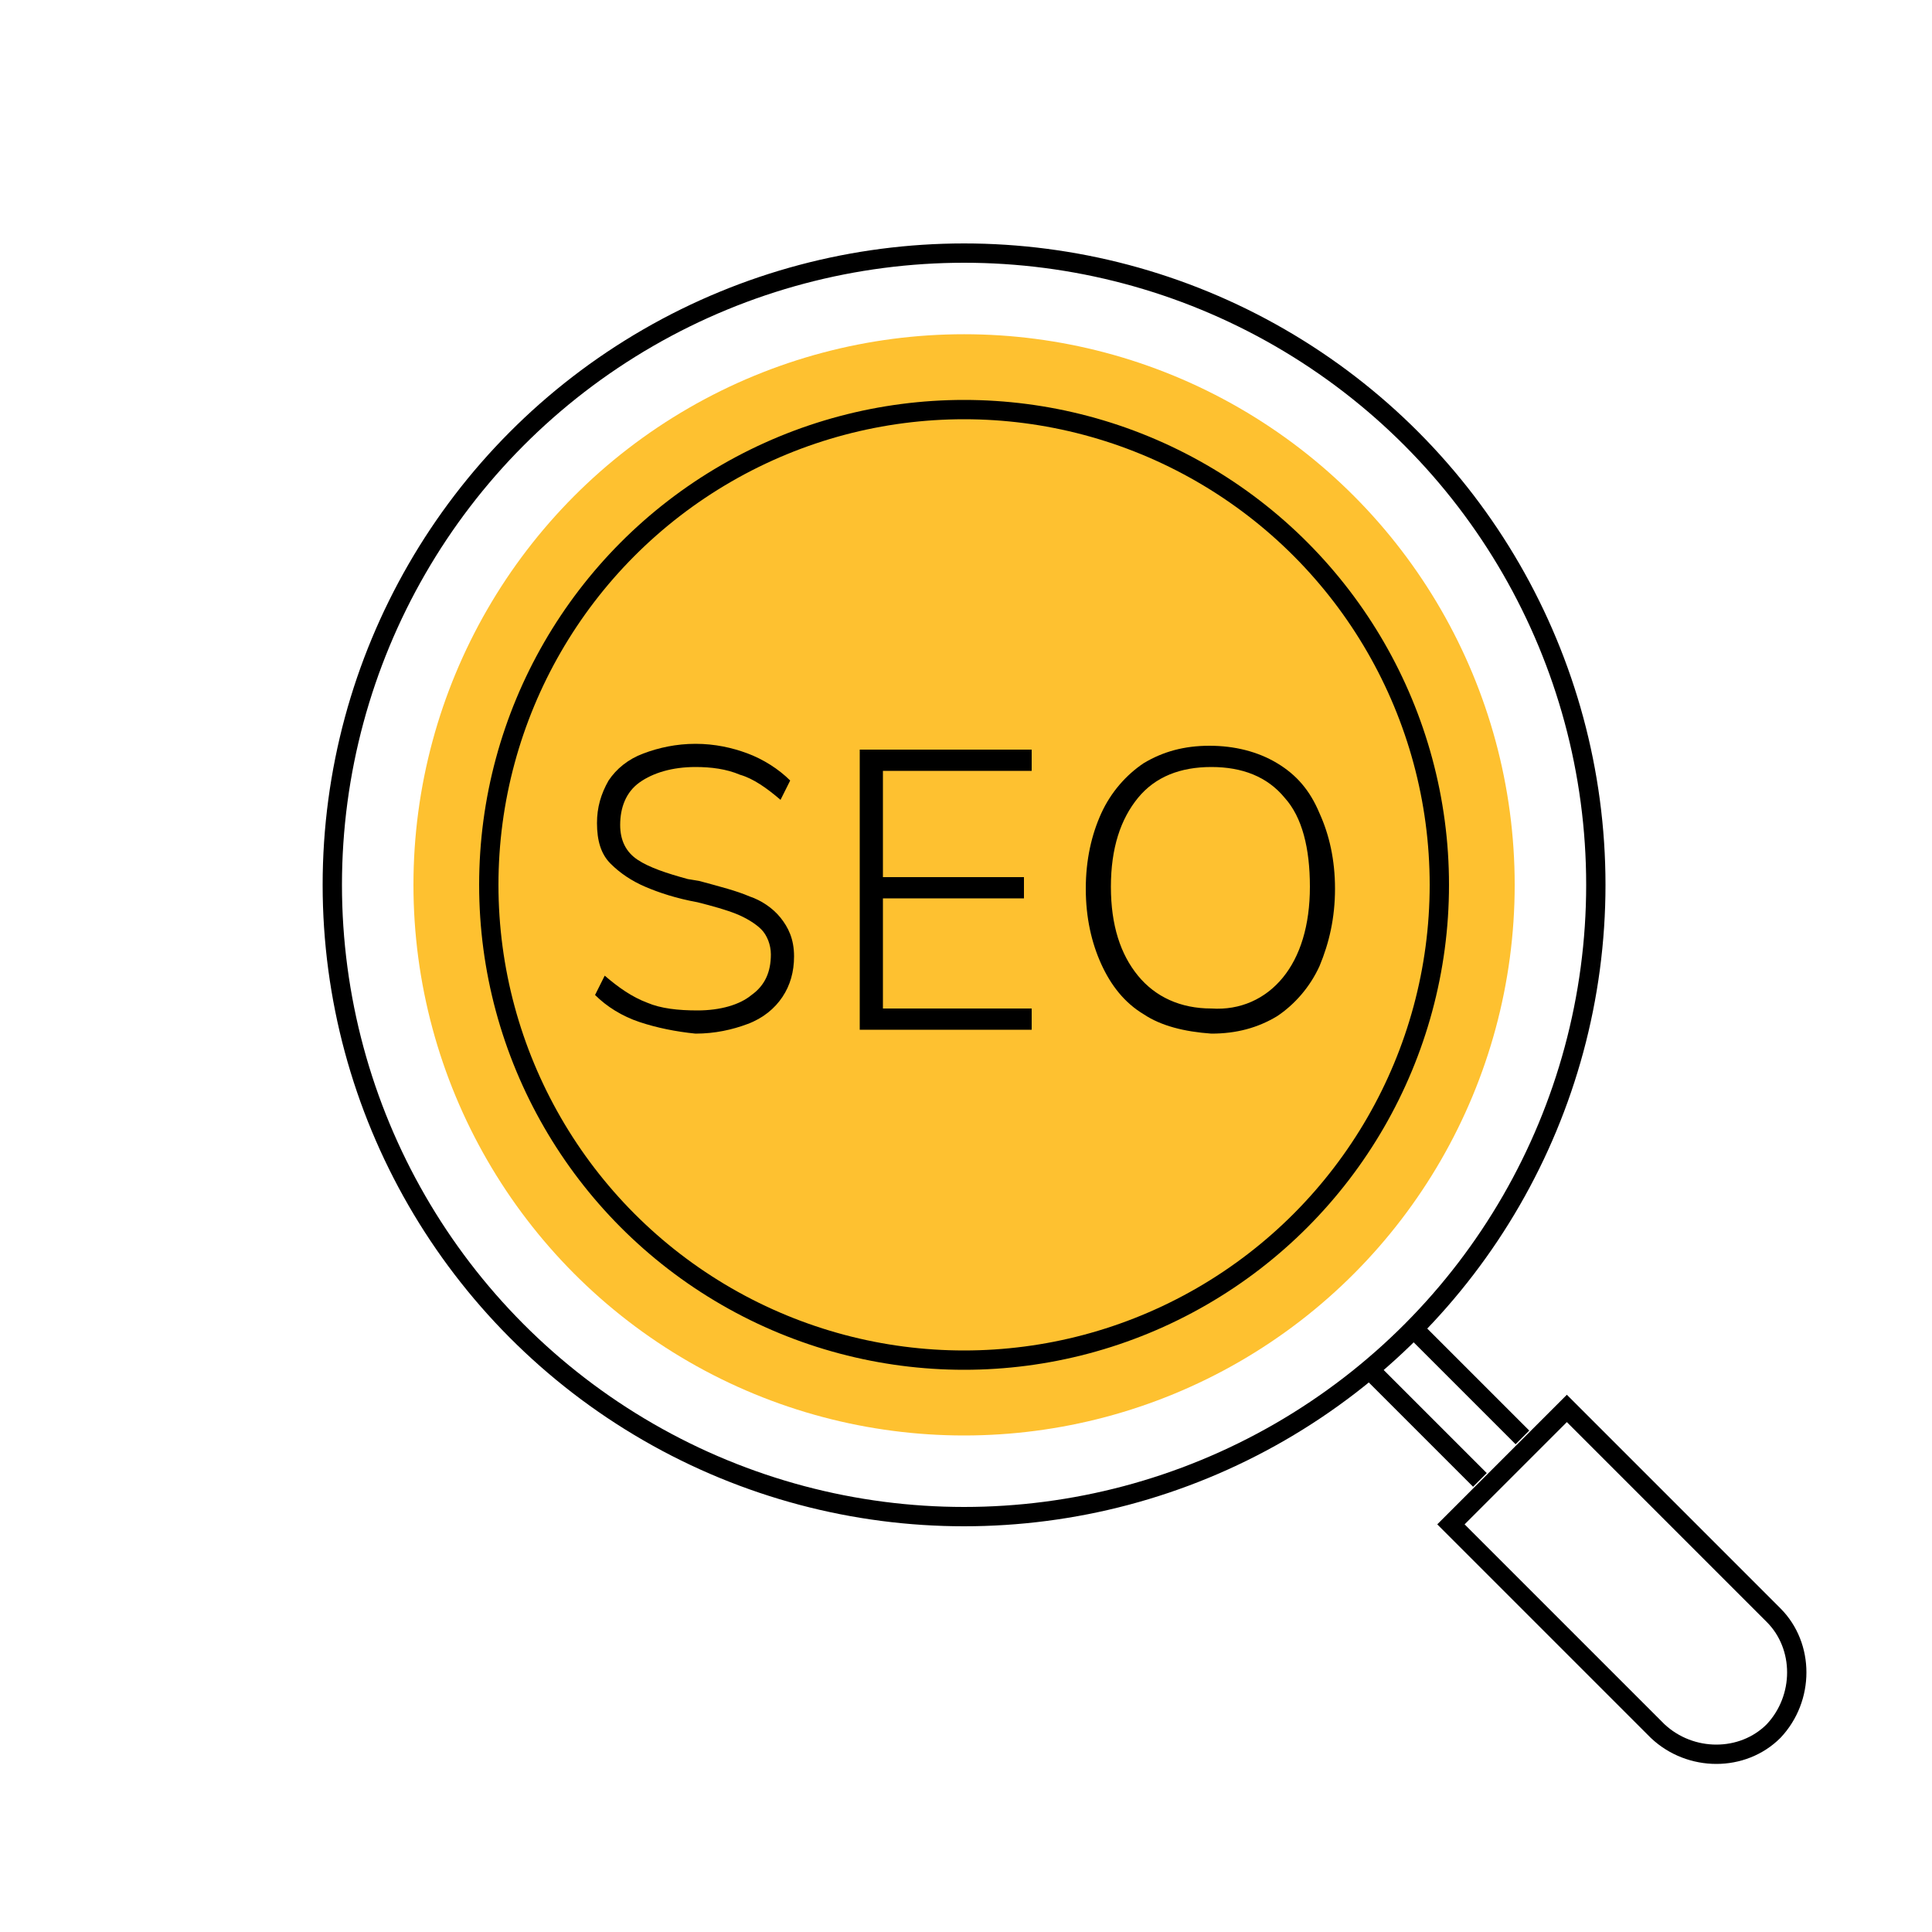 <?xml version="1.0" encoding="utf-8"?>
<!-- Generator: Adobe Illustrator 23.1.0, SVG Export Plug-In . SVG Version: 6.00 Build 0)  -->
<svg version="1.1" id="Layer_1" xmlns="http://www.w3.org/2000/svg" xmlns:xlink="http://www.w3.org/1999/xlink" x="0px" y="0px"
	 viewBox="0 0 100 100" style="enable-background:new 0 0 100 100;" xml:space="preserve">
<style type="text/css">
	.st0{fill:#FEC130;}
	.st1{fill:none;stroke:#000000;stroke-miterlimit:10;}
</style>
<circle class="st0" cx="49.9" cy="45.8" r="28.5"/>
<g>
	<path d="M33.1,52.9c-0.9-0.3-1.7-0.8-2.3-1.4l0.5-1c0.7,0.6,1.4,1.1,2.2,1.4c0.7,0.3,1.6,0.4,2.6,0.4c1.2,0,2.2-0.3,2.8-0.8
		c0.7-0.5,1-1.2,1-2.1c0-0.5-0.2-1-0.5-1.3c-0.3-0.3-0.8-0.6-1.3-0.8c-0.5-0.2-1.2-0.4-2-0.6c-1.1-0.2-2-0.5-2.7-0.8
		c-0.7-0.3-1.3-0.7-1.8-1.2c-0.5-0.5-0.7-1.2-0.7-2.1c0-0.8,0.2-1.5,0.6-2.2c0.4-0.6,1-1.1,1.8-1.4c0.8-0.3,1.7-0.5,2.7-0.5
		c1,0,1.9,0.2,2.7,0.5s1.6,0.8,2.2,1.4l-0.5,1c-0.7-0.6-1.4-1.1-2.1-1.3c-0.7-0.3-1.5-0.4-2.3-0.4c-1.2,0-2.2,0.3-2.9,0.8
		c-0.7,0.5-1,1.3-1,2.2c0,0.8,0.3,1.4,0.9,1.8c0.6,0.4,1.5,0.7,2.6,1l0.6,0.1c1.1,0.3,1.9,0.5,2.6,0.8c0.6,0.2,1.2,0.6,1.6,1.1
		c0.4,0.5,0.7,1.1,0.7,2c0,0.8-0.2,1.5-0.6,2.1c-0.4,0.6-1,1.1-1.8,1.4c-0.8,0.3-1.7,0.5-2.7,0.5C35,53.4,34,53.2,33.1,52.9z"/>
	<path d="M44.5,53.2V38.8h8.9v1.1h-7.7v5.5H53v1.1h-7.3v5.7h7.7v1.1H44.5z"/>
	<path d="M59.2,52.5c-1-0.6-1.7-1.5-2.2-2.6c-0.5-1.1-0.8-2.4-0.8-3.9c0-1.5,0.3-2.8,0.8-3.9c0.5-1.1,1.3-2,2.2-2.6
		c1-0.6,2.1-0.9,3.4-0.9s2.5,0.3,3.5,0.9c1,0.6,1.7,1.4,2.2,2.6c0.5,1.1,0.8,2.4,0.8,3.9c0,1.5-0.3,2.8-0.8,4
		c-0.5,1.1-1.3,2-2.2,2.6c-1,0.6-2.1,0.9-3.4,0.9C61.3,53.4,60.1,53.1,59.2,52.5z M66.4,50.6c0.9-1.1,1.4-2.7,1.4-4.7
		c0-2-0.4-3.6-1.3-4.6c-0.9-1.1-2.2-1.6-3.8-1.6c-1.6,0-2.9,0.5-3.8,1.6c-0.9,1.1-1.4,2.6-1.4,4.6c0,2,0.5,3.5,1.4,4.6
		c0.9,1.1,2.2,1.7,3.8,1.7C64.2,52.3,65.5,51.7,66.4,50.6z"/>
</g>
<circle class="st1" cx="49.9" cy="45.8" r="32.7"/>
<circle class="st1" cx="49.9" cy="45.8" r="24.6"/>
<g>
	<path class="st1" d="M81.1,72.9l10.7,10.7c1.6,1.6,1.6,4.3,0,6h0c-1.6,1.6-4.3,1.6-6,0L75.1,78.9L81.1,72.9z"/>
	<g>
		<line class="st1" x1="71.1" y1="71.1" x2="76.6" y2="76.6"/>
		<line class="st1" x1="73.3" y1="68.9" x2="78.8" y2="74.4"/>
	</g>
</g>
</svg>

